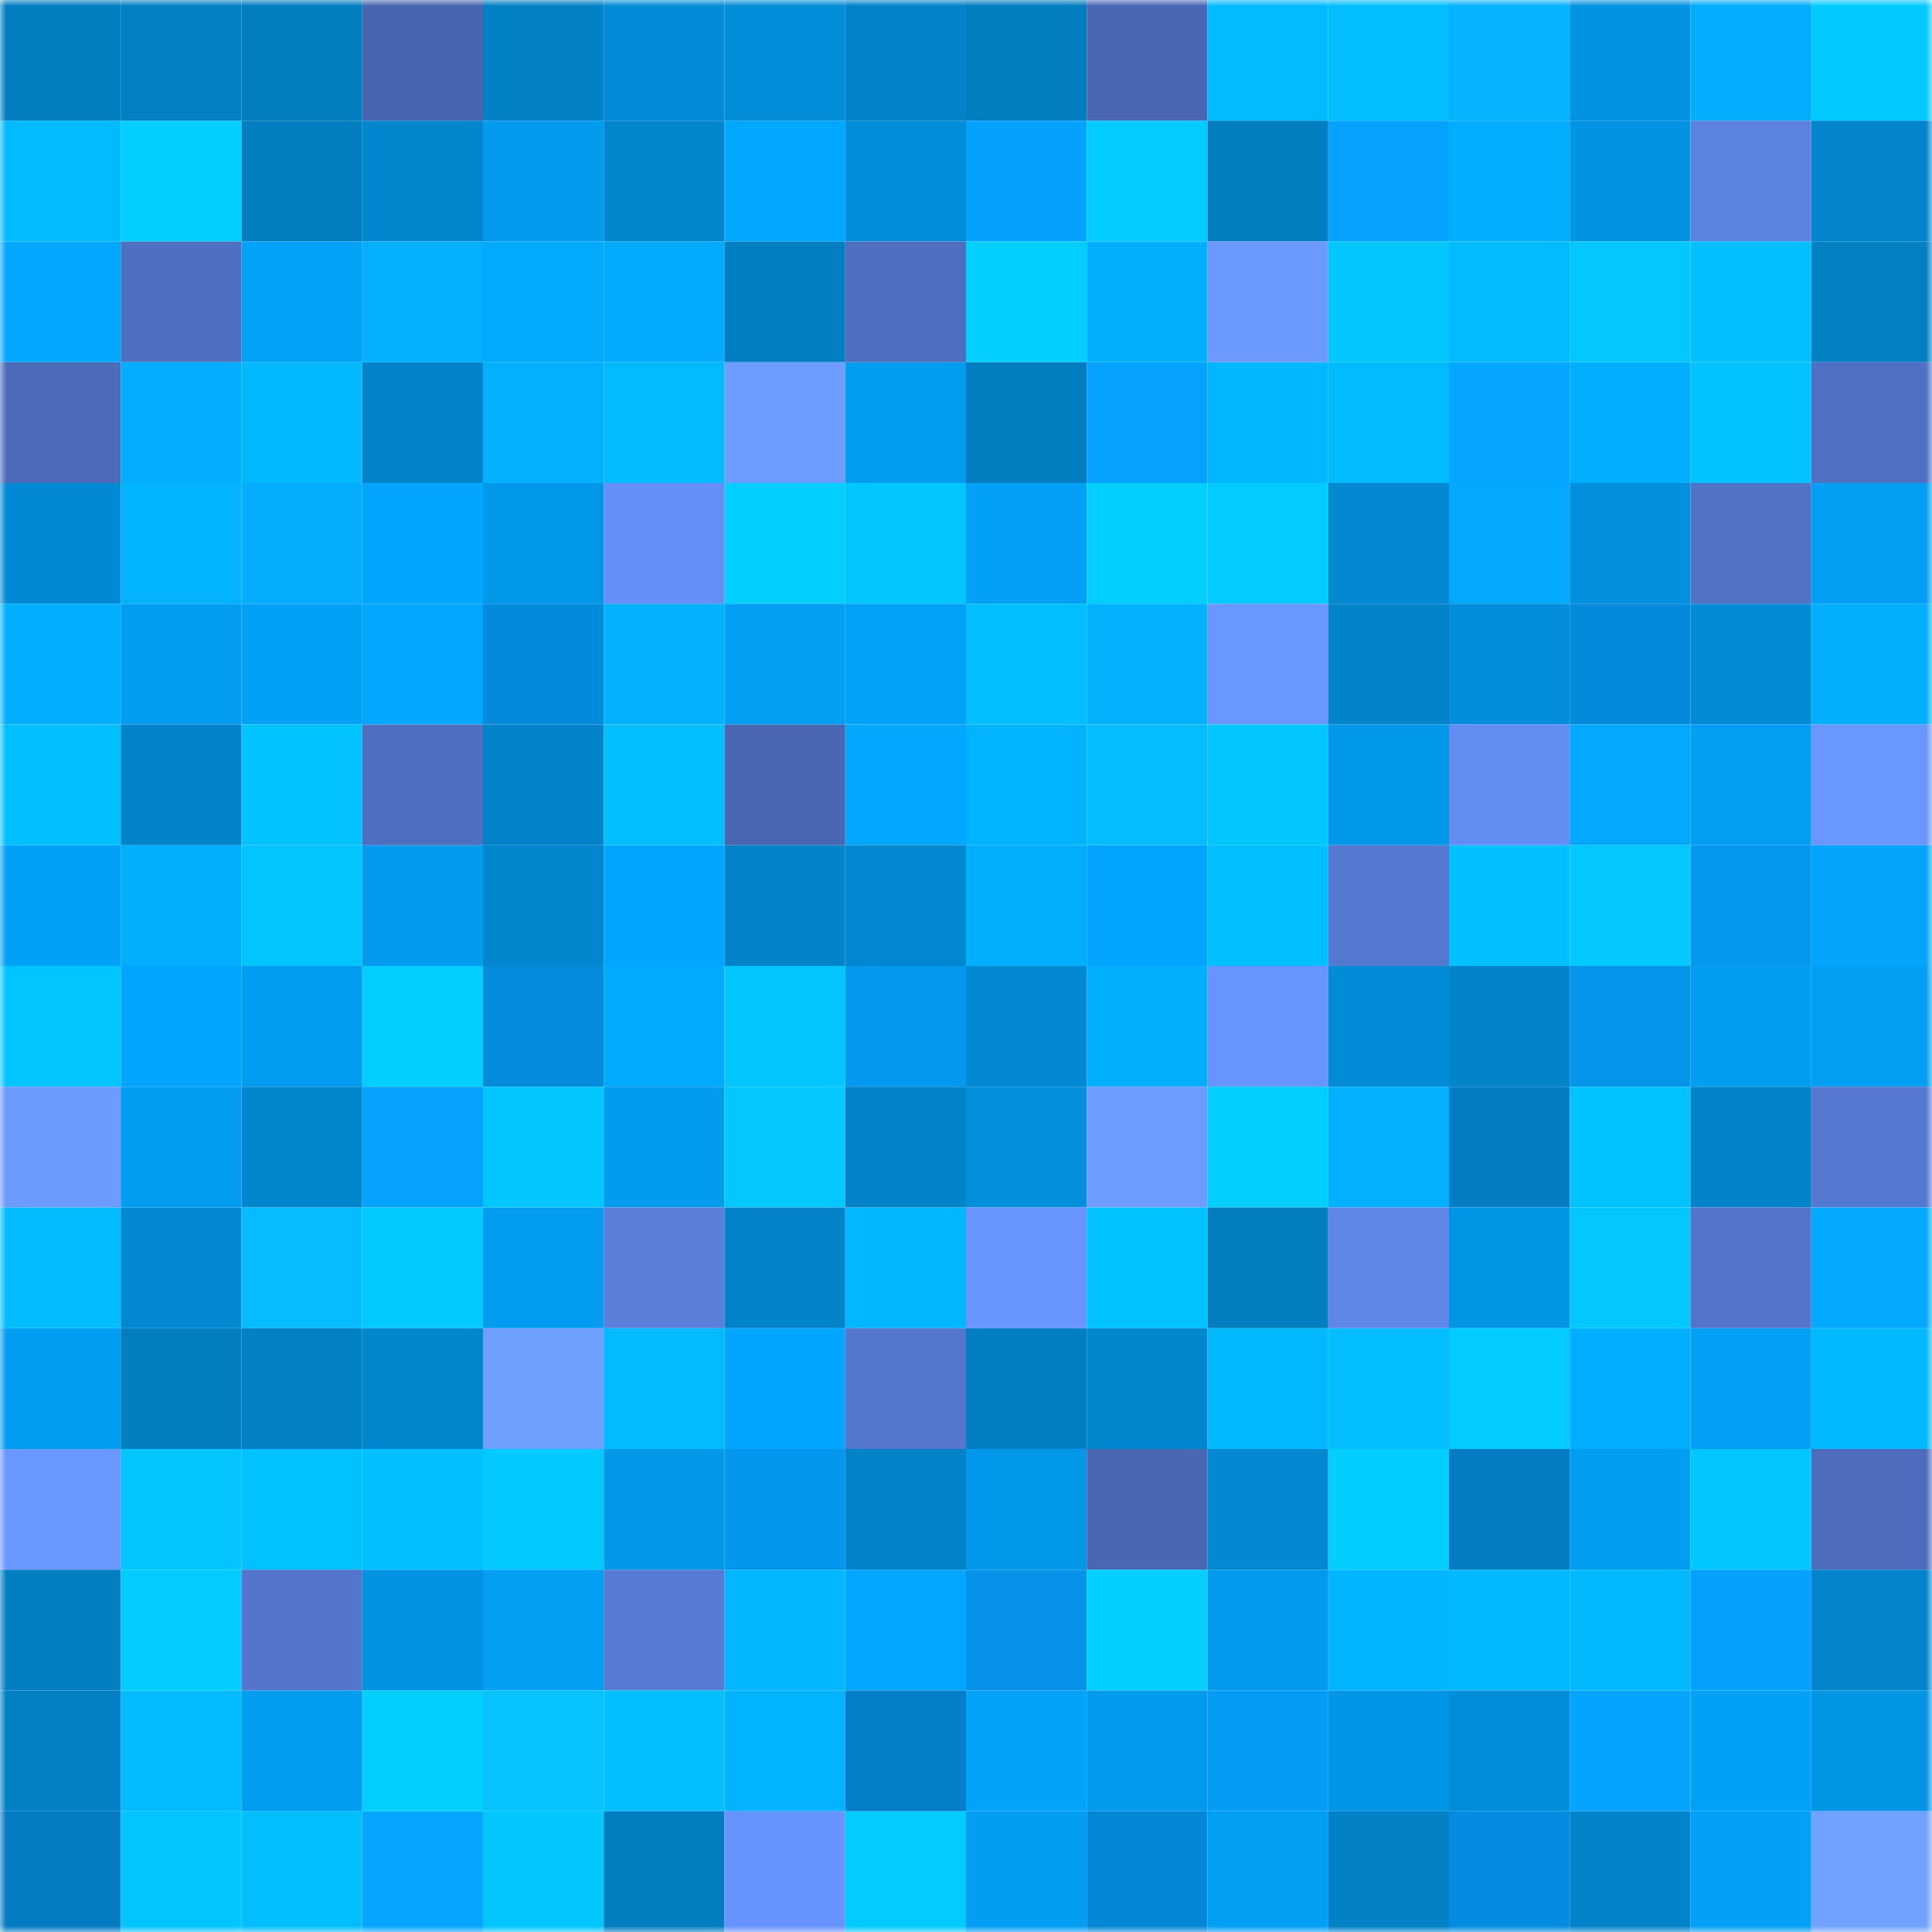 <svg viewBox="0 0 160 160" fill="none" role="img" xmlns="http://www.w3.org/2000/svg" width="240" height="240" name="ens%2Cpacsun.eth"><mask id="1085044761" mask-type="alpha" maskUnits="userSpaceOnUse" x="0" y="0" width="160" height="160"><rect width="160" height="160" fill="#FFFFFF"></rect></mask><g mask="url(#1085044761)"><rect x="0" y="0" width="10" height="10" fill="#027dbf"></rect><rect x="10" y="0" width="10" height="10" fill="#0280c5"></rect><rect x="20" y="0" width="10" height="10" fill="#027dbf"></rect><rect x="30" y="0" width="10" height="10" fill="#4866b0"></rect><rect x="40" y="0" width="10" height="10" fill="#0281c7"></rect><rect x="50" y="0" width="10" height="10" fill="#028cd7"></rect><rect x="60" y="0" width="10" height="10" fill="#028dd9"></rect><rect x="70" y="0" width="10" height="10" fill="#0282c8"></rect><rect x="80" y="0" width="10" height="10" fill="#027dbf"></rect><rect x="90" y="0" width="10" height="10" fill="#4967b2"></rect><rect x="100" y="0" width="10" height="10" fill="#02baff"></rect><rect x="110" y="0" width="10" height="10" fill="#02bdff"></rect><rect x="120" y="0" width="10" height="10" fill="#06b3ff"></rect><rect x="130" y="0" width="10" height="10" fill="#0294e3"></rect><rect x="140" y="0" width="10" height="10" fill="#02adff"></rect><rect x="150" y="0" width="10" height="10" fill="#02c9ff"></rect><rect x="0" y="10" width="10" height="10" fill="#02baff"></rect><rect x="10" y="10" width="10" height="10" fill="#02cfff"></rect><rect x="20" y="10" width="10" height="10" fill="#027dbf"></rect><rect x="30" y="10" width="10" height="10" fill="#0286ce"></rect><rect x="40" y="10" width="10" height="10" fill="#029bee"></rect><rect x="50" y="10" width="10" height="10" fill="#0287cf"></rect><rect x="60" y="10" width="10" height="10" fill="#02a7ff"></rect><rect x="70" y="10" width="10" height="10" fill="#028dd8"></rect><rect x="80" y="10" width="10" height="10" fill="#05a1ff"></rect><rect x="90" y="10" width="10" height="10" fill="#02ccff"></rect><rect x="100" y="10" width="10" height="10" fill="#027dbf"></rect><rect x="110" y="10" width="10" height="10" fill="#05a3ff"></rect><rect x="120" y="10" width="10" height="10" fill="#02aeff"></rect><rect x="130" y="10" width="10" height="10" fill="#0294e3"></rect><rect x="140" y="10" width="10" height="10" fill="#5b82e0"></rect><rect x="150" y="10" width="10" height="10" fill="#0285cc"></rect><rect x="0" y="20" width="10" height="10" fill="#02a7ff"></rect><rect x="10" y="20" width="10" height="10" fill="#4e70c1"></rect><rect x="20" y="20" width="10" height="10" fill="#02a2f9"></rect><rect x="30" y="20" width="10" height="10" fill="#02b0ff"></rect><rect x="40" y="20" width="10" height="10" fill="#02aaff"></rect><rect x="50" y="20" width="10" height="10" fill="#02abff"></rect><rect x="60" y="20" width="10" height="10" fill="#027ec2"></rect><rect x="70" y="20" width="10" height="10" fill="#4e6fc0"></rect><rect x="80" y="20" width="10" height="10" fill="#02cfff"></rect><rect x="90" y="20" width="10" height="10" fill="#02afff"></rect><rect x="100" y="20" width="10" height="10" fill="#6b99ff"></rect><rect x="110" y="20" width="10" height="10" fill="#02c7ff"></rect><rect x="120" y="20" width="10" height="10" fill="#02baff"></rect><rect x="130" y="20" width="10" height="10" fill="#02c8ff"></rect><rect x="140" y="20" width="10" height="10" fill="#02bfff"></rect><rect x="150" y="20" width="10" height="10" fill="#0280c4"></rect><rect x="0" y="30" width="10" height="10" fill="#4c6cba"></rect><rect x="10" y="30" width="10" height="10" fill="#02adff"></rect><rect x="20" y="30" width="10" height="10" fill="#02b8ff"></rect><rect x="30" y="30" width="10" height="10" fill="#0284ca"></rect><rect x="40" y="30" width="10" height="10" fill="#02b0ff"></rect><rect x="50" y="30" width="10" height="10" fill="#02bbff"></rect><rect x="60" y="30" width="10" height="10" fill="#6d9cff"></rect><rect x="70" y="30" width="10" height="10" fill="#029cf0"></rect><rect x="80" y="30" width="10" height="10" fill="#027dbf"></rect><rect x="90" y="30" width="10" height="10" fill="#05a2ff"></rect><rect x="100" y="30" width="10" height="10" fill="#02b6ff"></rect><rect x="110" y="30" width="10" height="10" fill="#02baff"></rect><rect x="120" y="30" width="10" height="10" fill="#05a6ff"></rect><rect x="130" y="30" width="10" height="10" fill="#02aeff"></rect><rect x="140" y="30" width="10" height="10" fill="#02c2ff"></rect><rect x="150" y="30" width="10" height="10" fill="#4f71c3"></rect><rect x="0" y="40" width="10" height="10" fill="#0289d3"></rect><rect x="10" y="40" width="10" height="10" fill="#02b4ff"></rect><rect x="20" y="40" width="10" height="10" fill="#05adff"></rect><rect x="30" y="40" width="10" height="10" fill="#02a6fe"></rect><rect x="40" y="40" width="10" height="10" fill="#0298ea"></rect><rect x="50" y="40" width="10" height="10" fill="#658ff7"></rect><rect x="60" y="40" width="10" height="10" fill="#02ceff"></rect><rect x="70" y="40" width="10" height="10" fill="#02c6ff"></rect><rect x="80" y="40" width="10" height="10" fill="#02a0f6"></rect><rect x="90" y="40" width="10" height="10" fill="#02cfff"></rect><rect x="100" y="40" width="10" height="10" fill="#02ccff"></rect><rect x="110" y="40" width="10" height="10" fill="#0289d2"></rect><rect x="120" y="40" width="10" height="10" fill="#02a9ff"></rect><rect x="130" y="40" width="10" height="10" fill="#028fdb"></rect><rect x="140" y="40" width="10" height="10" fill="#5173c6"></rect><rect x="150" y="40" width="10" height="10" fill="#029ff4"></rect><rect x="0" y="50" width="10" height="10" fill="#02aeff"></rect><rect x="10" y="50" width="10" height="10" fill="#029df1"></rect><rect x="20" y="50" width="10" height="10" fill="#02a1f8"></rect><rect x="30" y="50" width="10" height="10" fill="#02a8ff"></rect><rect x="40" y="50" width="10" height="10" fill="#048adb"></rect><rect x="50" y="50" width="10" height="10" fill="#02b1ff"></rect><rect x="60" y="50" width="10" height="10" fill="#029ff5"></rect><rect x="70" y="50" width="10" height="10" fill="#02a2f8"></rect><rect x="80" y="50" width="10" height="10" fill="#02bfff"></rect><rect x="90" y="50" width="10" height="10" fill="#02b2ff"></rect><rect x="100" y="50" width="10" height="10" fill="#6a97ff"></rect><rect x="110" y="50" width="10" height="10" fill="#0284ca"></rect><rect x="120" y="50" width="10" height="10" fill="#028eda"></rect><rect x="130" y="50" width="10" height="10" fill="#048adb"></rect><rect x="140" y="50" width="10" height="10" fill="#028bd5"></rect><rect x="150" y="50" width="10" height="10" fill="#02afff"></rect><rect x="0" y="60" width="10" height="10" fill="#02c0ff"></rect><rect x="10" y="60" width="10" height="10" fill="#0283c9"></rect><rect x="20" y="60" width="10" height="10" fill="#02c2ff"></rect><rect x="30" y="60" width="10" height="10" fill="#4f70c1"></rect><rect x="40" y="60" width="10" height="10" fill="#0283c9"></rect><rect x="50" y="60" width="10" height="10" fill="#02c0ff"></rect><rect x="60" y="60" width="10" height="10" fill="#4866b1"></rect><rect x="70" y="60" width="10" height="10" fill="#02a7ff"></rect><rect x="80" y="60" width="10" height="10" fill="#02b3ff"></rect><rect x="90" y="60" width="10" height="10" fill="#06beff"></rect><rect x="100" y="60" width="10" height="10" fill="#02c6ff"></rect><rect x="110" y="60" width="10" height="10" fill="#0298ea"></rect><rect x="120" y="60" width="10" height="10" fill="#638df3"></rect><rect x="130" y="60" width="10" height="10" fill="#02a9ff"></rect><rect x="140" y="60" width="10" height="10" fill="#029ff5"></rect><rect x="150" y="60" width="10" height="10" fill="#6996ff"></rect><rect x="0" y="70" width="10" height="10" fill="#02a1f8"></rect><rect x="10" y="70" width="10" height="10" fill="#02afff"></rect><rect x="20" y="70" width="10" height="10" fill="#02c5ff"></rect><rect x="30" y="70" width="10" height="10" fill="#029bee"></rect><rect x="40" y="70" width="10" height="10" fill="#0286ce"></rect><rect x="50" y="70" width="10" height="10" fill="#02a6ff"></rect><rect x="60" y="70" width="10" height="10" fill="#0284cb"></rect><rect x="70" y="70" width="10" height="10" fill="#0288d0"></rect><rect x="80" y="70" width="10" height="10" fill="#02afff"></rect><rect x="90" y="70" width="10" height="10" fill="#02a5fd"></rect><rect x="100" y="70" width="10" height="10" fill="#02bfff"></rect><rect x="110" y="70" width="10" height="10" fill="#5578d0"></rect><rect x="120" y="70" width="10" height="10" fill="#02bfff"></rect><rect x="130" y="70" width="10" height="10" fill="#02c8ff"></rect><rect x="140" y="70" width="10" height="10" fill="#0598f1"></rect><rect x="150" y="70" width="10" height="10" fill="#02a4fc"></rect><rect x="0" y="80" width="10" height="10" fill="#02c5ff"></rect><rect x="10" y="80" width="10" height="10" fill="#02a5fd"></rect><rect x="20" y="80" width="10" height="10" fill="#029df2"></rect><rect x="30" y="80" width="10" height="10" fill="#02cfff"></rect><rect x="40" y="80" width="10" height="10" fill="#048bdc"></rect><rect x="50" y="80" width="10" height="10" fill="#02abff"></rect><rect x="60" y="80" width="10" height="10" fill="#02c6ff"></rect><rect x="70" y="80" width="10" height="10" fill="#0598f0"></rect><rect x="80" y="80" width="10" height="10" fill="#0289d2"></rect><rect x="90" y="80" width="10" height="10" fill="#02afff"></rect><rect x="100" y="80" width="10" height="10" fill="#6894ff"></rect><rect x="110" y="80" width="10" height="10" fill="#028bd6"></rect><rect x="120" y="80" width="10" height="10" fill="#0284cb"></rect><rect x="130" y="80" width="10" height="10" fill="#0595eb"></rect><rect x="140" y="80" width="10" height="10" fill="#029ef2"></rect><rect x="150" y="80" width="10" height="10" fill="#029ff4"></rect><rect x="0" y="90" width="10" height="10" fill="#6c9aff"></rect><rect x="10" y="90" width="10" height="10" fill="#029df1"></rect><rect x="20" y="90" width="10" height="10" fill="#0286ce"></rect><rect x="30" y="90" width="10" height="10" fill="#05a3ff"></rect><rect x="40" y="90" width="10" height="10" fill="#02c7ff"></rect><rect x="50" y="90" width="10" height="10" fill="#029cef"></rect><rect x="60" y="90" width="10" height="10" fill="#02c8ff"></rect><rect x="70" y="90" width="10" height="10" fill="#0282c8"></rect><rect x="80" y="90" width="10" height="10" fill="#028fdc"></rect><rect x="90" y="90" width="10" height="10" fill="#6d9bff"></rect><rect x="100" y="90" width="10" height="10" fill="#02cfff"></rect><rect x="110" y="90" width="10" height="10" fill="#02b0ff"></rect><rect x="120" y="90" width="10" height="10" fill="#047dc5"></rect><rect x="130" y="90" width="10" height="10" fill="#02c3ff"></rect><rect x="140" y="90" width="10" height="10" fill="#0283ca"></rect><rect x="150" y="90" width="10" height="10" fill="#5579d1"></rect><rect x="0" y="100" width="10" height="10" fill="#02bcff"></rect><rect x="10" y="100" width="10" height="10" fill="#0288d1"></rect><rect x="20" y="100" width="10" height="10" fill="#06bbff"></rect><rect x="30" y="100" width="10" height="10" fill="#02caff"></rect><rect x="40" y="100" width="10" height="10" fill="#029df1"></rect><rect x="50" y="100" width="10" height="10" fill="#597fdb"></rect><rect x="60" y="100" width="10" height="10" fill="#0283c9"></rect><rect x="70" y="100" width="10" height="10" fill="#02b6ff"></rect><rect x="80" y="100" width="10" height="10" fill="#6995ff"></rect><rect x="90" y="100" width="10" height="10" fill="#02c2ff"></rect><rect x="100" y="100" width="10" height="10" fill="#027dbf"></rect><rect x="110" y="100" width="10" height="10" fill="#5f87e8"></rect><rect x="120" y="100" width="10" height="10" fill="#0295e4"></rect><rect x="130" y="100" width="10" height="10" fill="#02c8ff"></rect><rect x="140" y="100" width="10" height="10" fill="#5275c9"></rect><rect x="150" y="100" width="10" height="10" fill="#02a9ff"></rect><rect x="0" y="110" width="10" height="10" fill="#029ef3"></rect><rect x="10" y="110" width="10" height="10" fill="#027ec1"></rect><rect x="20" y="110" width="10" height="10" fill="#0280c5"></rect><rect x="30" y="110" width="10" height="10" fill="#0286ce"></rect><rect x="40" y="110" width="10" height="10" fill="#70a0ff"></rect><rect x="50" y="110" width="10" height="10" fill="#02bbff"></rect><rect x="60" y="110" width="10" height="10" fill="#02a6ff"></rect><rect x="70" y="110" width="10" height="10" fill="#5477ce"></rect><rect x="80" y="110" width="10" height="10" fill="#027ec2"></rect><rect x="90" y="110" width="10" height="10" fill="#0286cd"></rect><rect x="100" y="110" width="10" height="10" fill="#02b8ff"></rect><rect x="110" y="110" width="10" height="10" fill="#02bdff"></rect><rect x="120" y="110" width="10" height="10" fill="#02ccff"></rect><rect x="130" y="110" width="10" height="10" fill="#02aeff"></rect><rect x="140" y="110" width="10" height="10" fill="#02a1f7"></rect><rect x="150" y="110" width="10" height="10" fill="#02b9ff"></rect><rect x="0" y="120" width="10" height="10" fill="#6b98ff"></rect><rect x="10" y="120" width="10" height="10" fill="#02c4ff"></rect><rect x="20" y="120" width="10" height="10" fill="#02c1ff"></rect><rect x="30" y="120" width="10" height="10" fill="#02c0ff"></rect><rect x="40" y="120" width="10" height="10" fill="#02c9ff"></rect><rect x="50" y="120" width="10" height="10" fill="#0297e7"></rect><rect x="60" y="120" width="10" height="10" fill="#0597ef"></rect><rect x="70" y="120" width="10" height="10" fill="#0282c8"></rect><rect x="80" y="120" width="10" height="10" fill="#0298e9"></rect><rect x="90" y="120" width="10" height="10" fill="#4967b2"></rect><rect x="100" y="120" width="10" height="10" fill="#0289d2"></rect><rect x="110" y="120" width="10" height="10" fill="#02cdff"></rect><rect x="120" y="120" width="10" height="10" fill="#047bc3"></rect><rect x="130" y="120" width="10" height="10" fill="#029ef3"></rect><rect x="140" y="120" width="10" height="10" fill="#02c6ff"></rect><rect x="150" y="120" width="10" height="10" fill="#4d6dbc"></rect><rect x="0" y="130" width="10" height="10" fill="#027fc3"></rect><rect x="10" y="130" width="10" height="10" fill="#02ccff"></rect><rect x="20" y="130" width="10" height="10" fill="#5376cc"></rect><rect x="30" y="130" width="10" height="10" fill="#0293e2"></rect><rect x="40" y="130" width="10" height="10" fill="#029ff4"></rect><rect x="50" y="130" width="10" height="10" fill="#567bd4"></rect><rect x="60" y="130" width="10" height="10" fill="#02b6ff"></rect><rect x="70" y="130" width="10" height="10" fill="#02a7ff"></rect><rect x="80" y="130" width="10" height="10" fill="#0592e8"></rect><rect x="90" y="130" width="10" height="10" fill="#02cfff"></rect><rect x="100" y="130" width="10" height="10" fill="#029aed"></rect><rect x="110" y="130" width="10" height="10" fill="#02b5ff"></rect><rect x="120" y="130" width="10" height="10" fill="#02b8ff"></rect><rect x="130" y="130" width="10" height="10" fill="#02b8ff"></rect><rect x="140" y="130" width="10" height="10" fill="#05a1ff"></rect><rect x="150" y="130" width="10" height="10" fill="#0285cc"></rect><rect x="0" y="140" width="10" height="10" fill="#0280c5"></rect><rect x="10" y="140" width="10" height="10" fill="#02bcff"></rect><rect x="20" y="140" width="10" height="10" fill="#029cf0"></rect><rect x="30" y="140" width="10" height="10" fill="#02cfff"></rect><rect x="40" y="140" width="10" height="10" fill="#06c2ff"></rect><rect x="50" y="140" width="10" height="10" fill="#02c0ff"></rect><rect x="60" y="140" width="10" height="10" fill="#02b4ff"></rect><rect x="70" y="140" width="10" height="10" fill="#047ec8"></rect><rect x="80" y="140" width="10" height="10" fill="#02a3fb"></rect><rect x="90" y="140" width="10" height="10" fill="#029aed"></rect><rect x="100" y="140" width="10" height="10" fill="#059cf7"></rect><rect x="110" y="140" width="10" height="10" fill="#0296e6"></rect><rect x="120" y="140" width="10" height="10" fill="#028dd8"></rect><rect x="130" y="140" width="10" height="10" fill="#05a4ff"></rect><rect x="140" y="140" width="10" height="10" fill="#02a1f8"></rect><rect x="150" y="140" width="10" height="10" fill="#0295e4"></rect><rect x="0" y="150" width="10" height="10" fill="#047bc3"></rect><rect x="10" y="150" width="10" height="10" fill="#02c4ff"></rect><rect x="20" y="150" width="10" height="10" fill="#02beff"></rect><rect x="30" y="150" width="10" height="10" fill="#05a6ff"></rect><rect x="40" y="150" width="10" height="10" fill="#02c6ff"></rect><rect x="50" y="150" width="10" height="10" fill="#027dbf"></rect><rect x="60" y="150" width="10" height="10" fill="#6793fe"></rect><rect x="70" y="150" width="10" height="10" fill="#02cbff"></rect><rect x="80" y="150" width="10" height="10" fill="#029ef3"></rect><rect x="90" y="150" width="10" height="10" fill="#0487d5"></rect><rect x="100" y="150" width="10" height="10" fill="#02a0f5"></rect><rect x="110" y="150" width="10" height="10" fill="#0281c6"></rect><rect x="120" y="150" width="10" height="10" fill="#048de0"></rect><rect x="130" y="150" width="10" height="10" fill="#0284cb"></rect><rect x="140" y="150" width="10" height="10" fill="#02a0f6"></rect><rect x="150" y="150" width="10" height="10" fill="#72a2ff"></rect></g></svg>